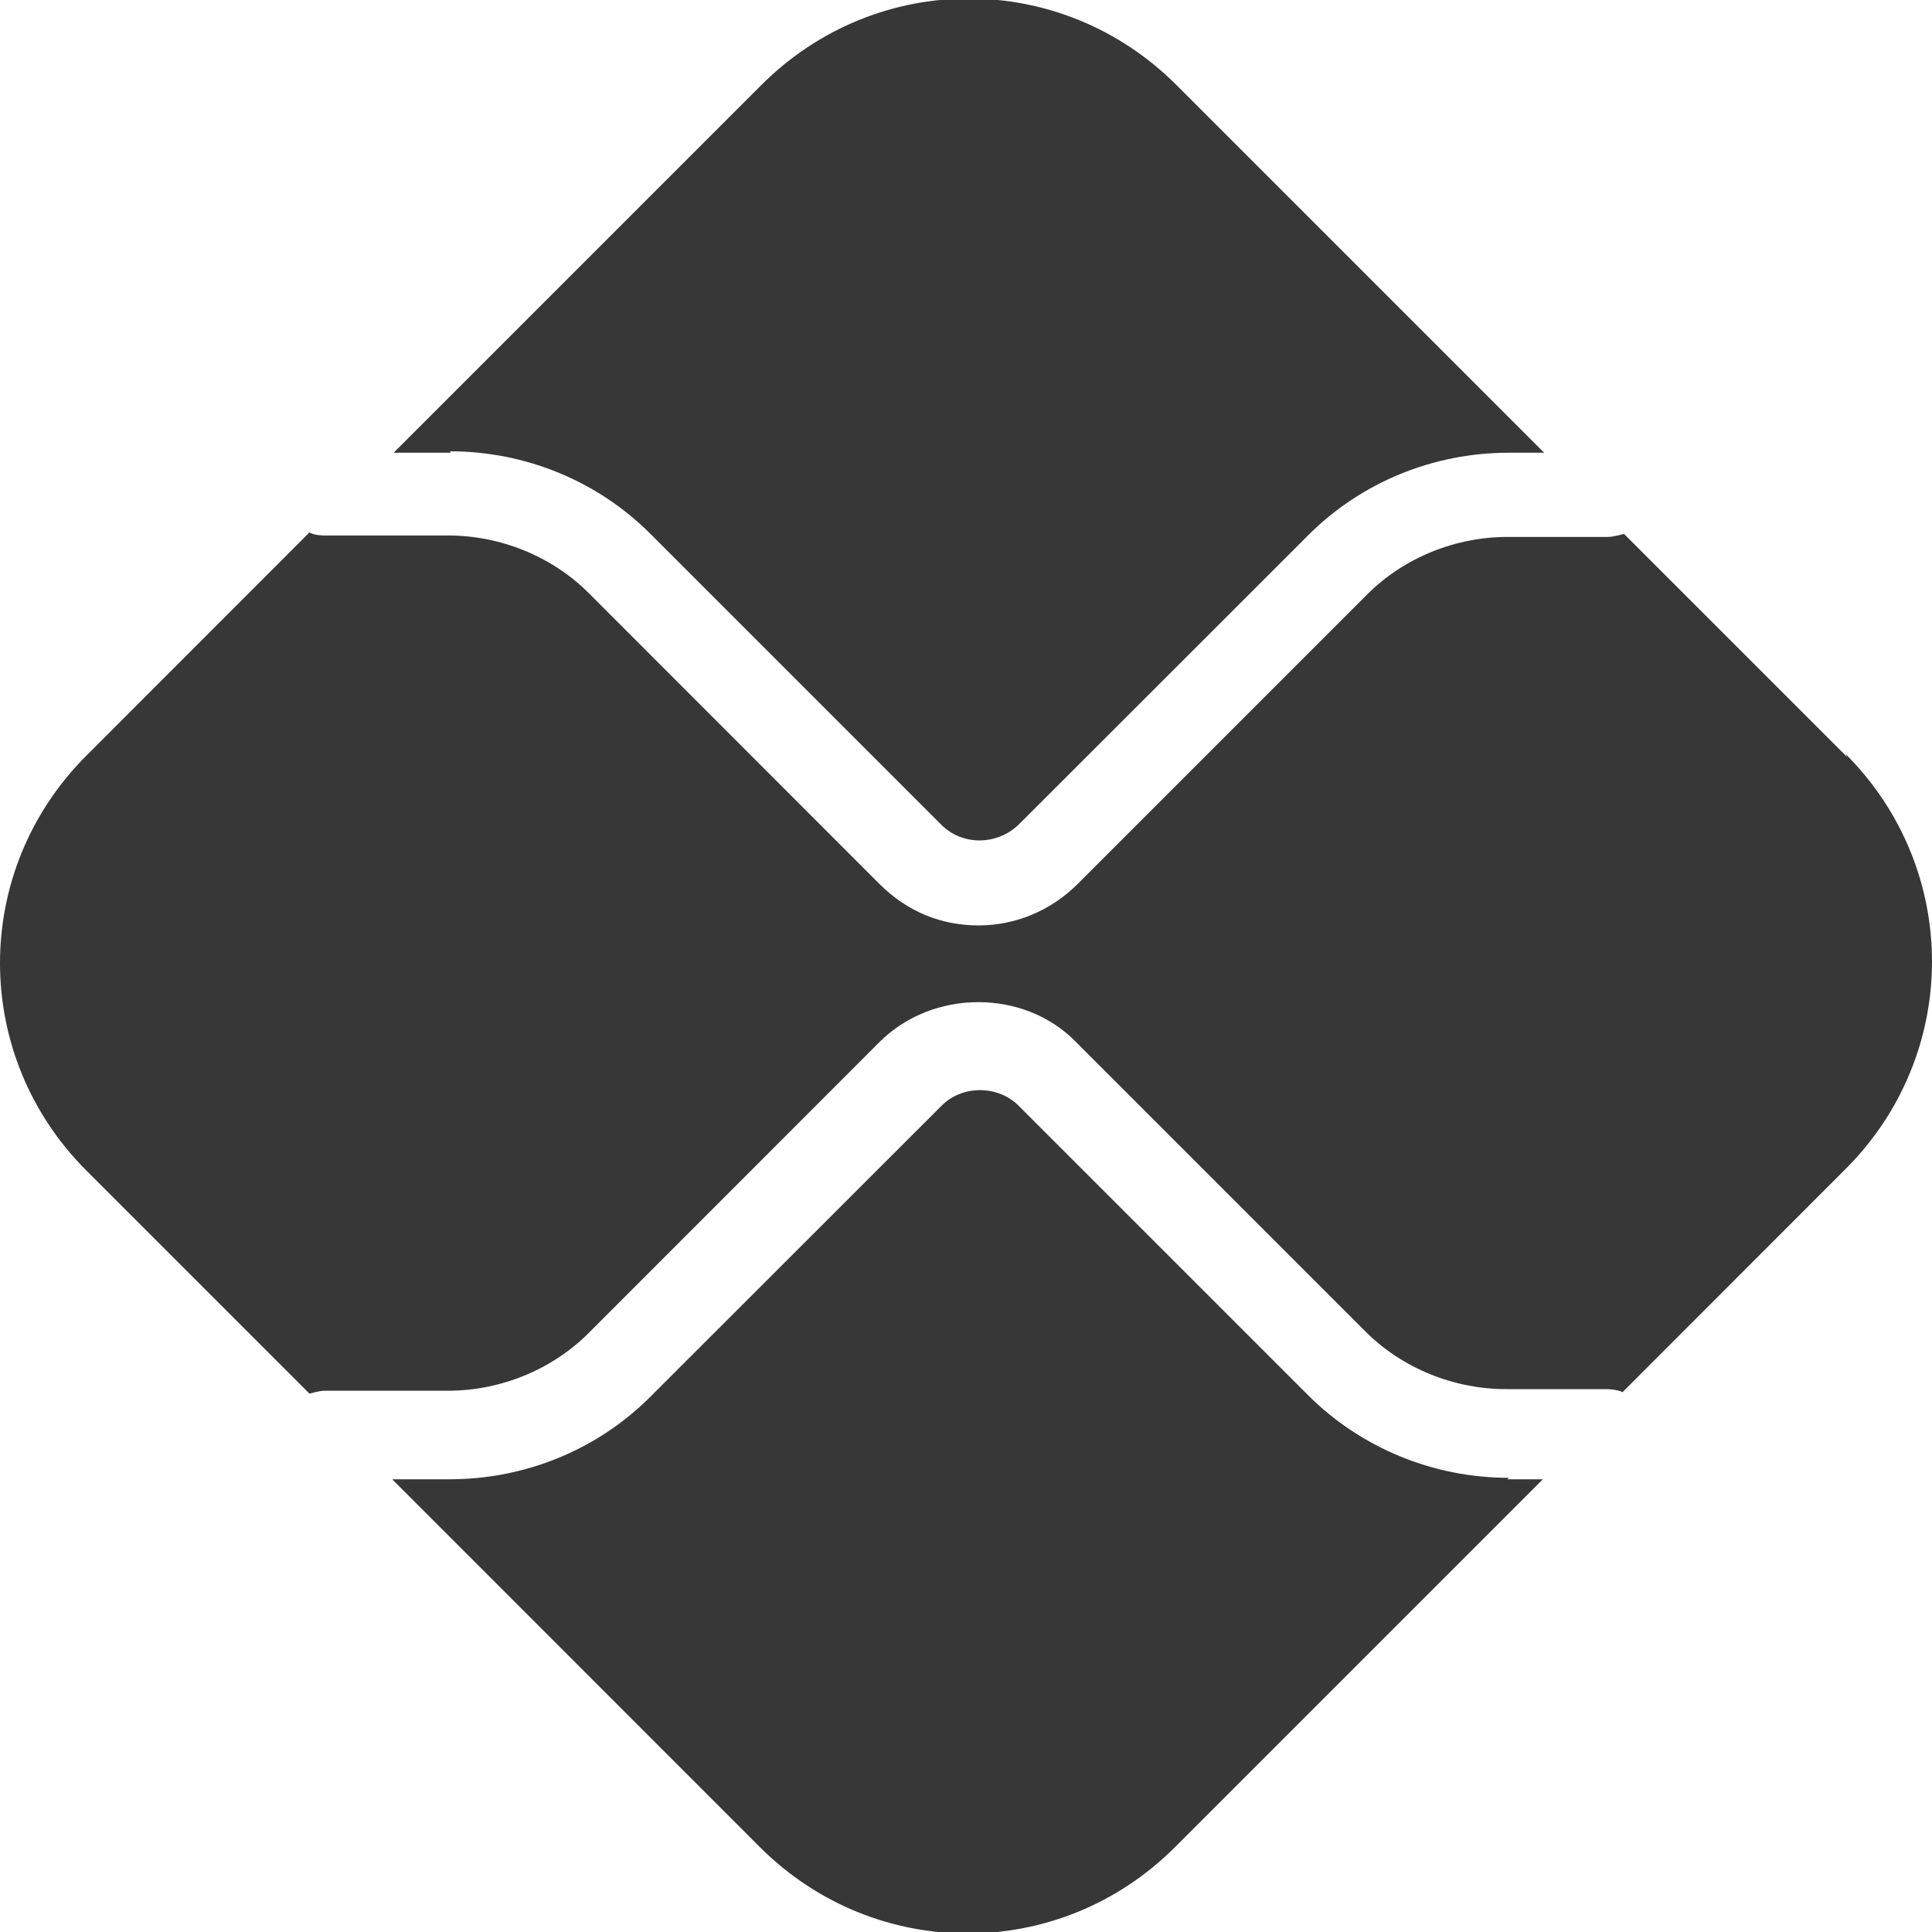 <svg width="12" height="12" viewBox="0 0 12 12" fill="none" xmlns="http://www.w3.org/2000/svg">
<path fill-rule="evenodd" clip-rule="evenodd" d="M2.793 2.803C3.261 2.803 3.711 2.986 4.041 3.317L5.848 5.124C5.977 5.252 6.188 5.252 6.325 5.124L8.124 3.326C8.454 2.995 8.903 2.812 9.371 2.812H9.591L7.307 0.528C6.591 -0.188 5.445 -0.188 4.729 0.528L2.445 2.812H2.802L2.793 2.803ZM9.372 9.179C8.904 9.179 8.454 8.995 8.124 8.665L6.326 6.867C6.197 6.739 5.977 6.739 5.849 6.867L4.041 8.674C3.711 9.005 3.261 9.188 2.794 9.188H2.436L4.72 11.473C5.436 12.188 6.583 12.188 7.298 11.473L9.583 9.188H9.362L9.372 9.179ZM10.087 3.316L11.473 4.702L11.463 4.683C12.179 5.399 12.179 6.546 11.463 7.261L10.078 8.647C10.041 8.628 9.977 8.628 9.977 8.628H9.353C9.032 8.628 8.711 8.5 8.482 8.271L6.683 6.472C6.362 6.142 5.794 6.142 5.463 6.472L3.656 8.28C3.427 8.509 3.106 8.638 2.784 8.638H2.014C1.986 8.638 1.922 8.656 1.922 8.656L0.537 7.271C-0.179 6.555 -0.179 5.408 0.537 4.693L1.922 3.307C1.95 3.326 2.014 3.326 2.014 3.326H2.784C3.106 3.326 3.427 3.454 3.656 3.683L5.463 5.491C5.638 5.665 5.849 5.748 6.078 5.748C6.307 5.748 6.528 5.656 6.693 5.491L8.491 3.693C8.72 3.463 9.041 3.335 9.362 3.335H9.986C10.023 3.335 10.087 3.316 10.087 3.316Z" fill="#373737"/>
</svg>
